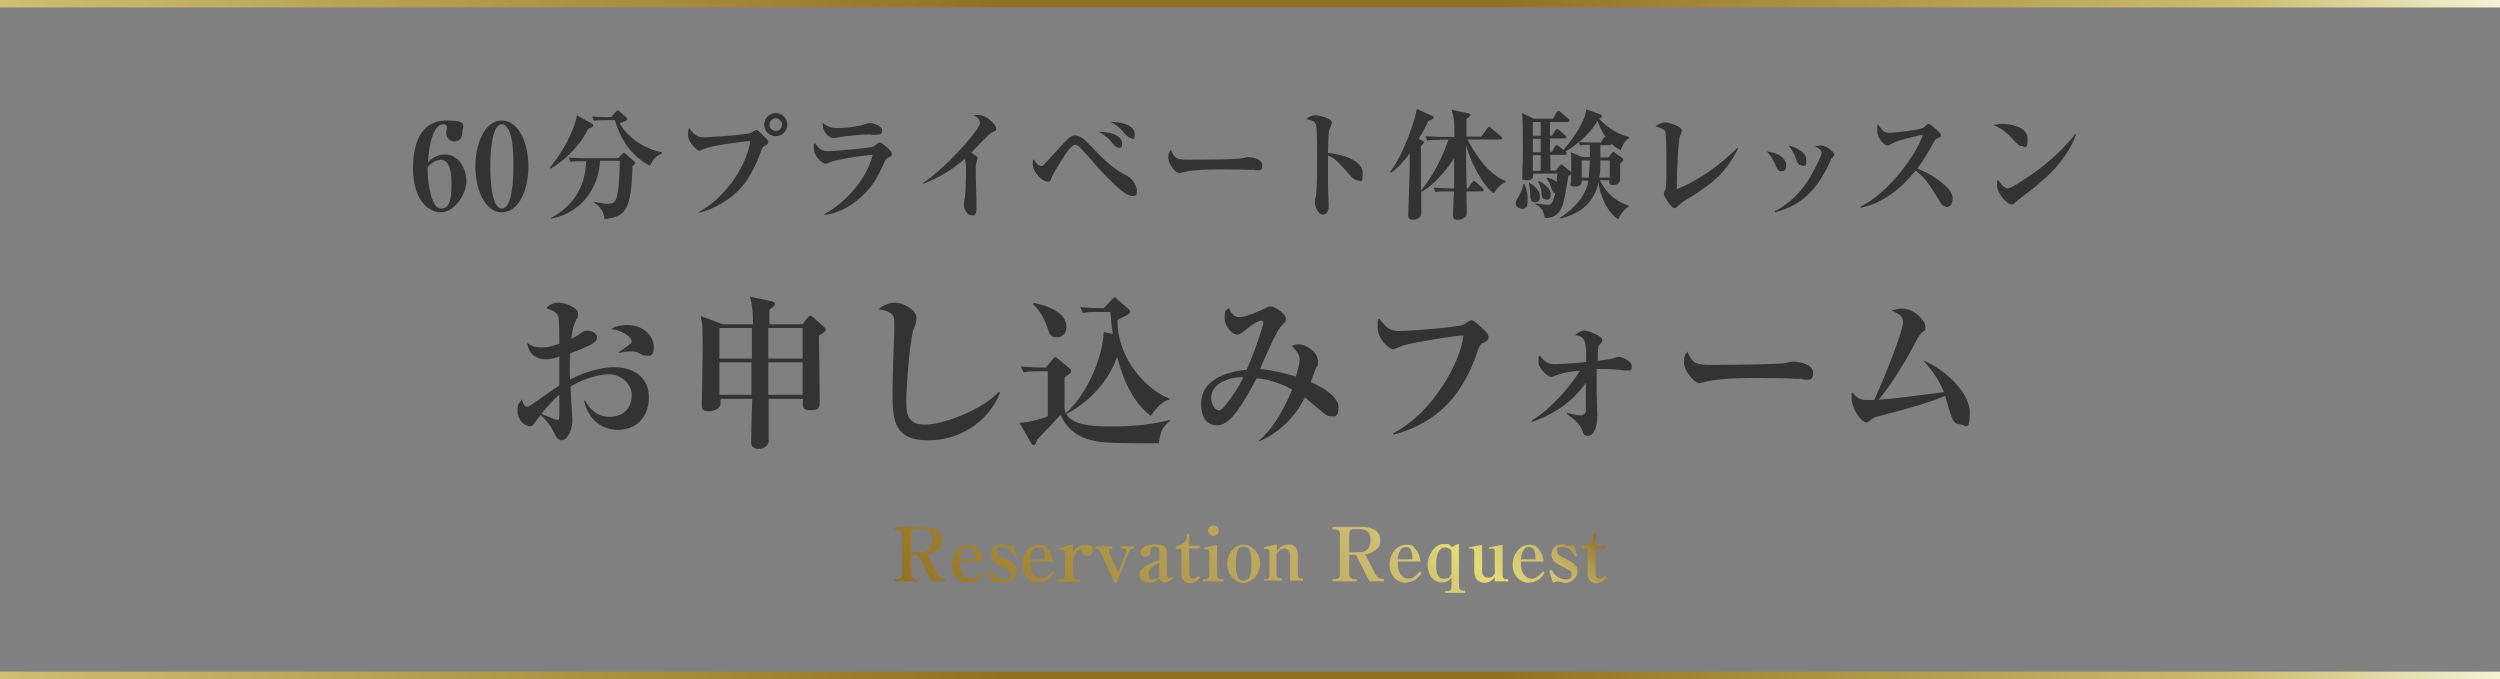 <?xml version="1.0" encoding="UTF-8"?>
<svg id="_レイヤー_1" data-name="レイヤー_1" xmlns="http://www.w3.org/2000/svg" width="670" height="182" version="1.1" xmlns:xlink="http://www.w3.org/1999/xlink" viewBox="0 0 670 182">
  <rect x="0" y="0" width="670" height="182" fill="#808080" stroke="none"/>
  <!-- Generator: Adobe Illustrator 29.4.0, SVG Export Plug-In . SVG Version: 2.1.0 Build 152)  -->
  <defs>
    <style>
      .st0 {
        fill: #333;
      }

      .st1 {
        stroke: url(#_名称未設定グラデーション_215);
      }

      .st2 {
        stroke: url(#_名称未設定グラデーション_2151);
      }

      .st1, .st2 {
        fill: none;
        stroke-miterlimit: 10;
        stroke-width: 2px;
      }

      .st3 {
        fill: url(#_名称未設定グラデーション_175);
      }
    </style>
    <linearGradient id="_名称未設定グラデーション_215" data-name="名称未設定グラデーション 215" x1="0" y1="181" x2="670" y2="181" gradientUnits="userSpaceOnUse">
      <stop offset="0" stop-color="#f4f3d6"/>
      <stop offset="0" stop-color="#cdbe72"/>
      <stop offset=".4" stop-color="#937124"/>
      <stop offset=".6" stop-color="#937124"/>
      <stop offset=".9" stop-color="#cdbe72"/>
      <stop offset="1" stop-color="#f4f3d6"/>
    </linearGradient>
    <linearGradient id="_名称未設定グラデーション_2151" data-name="名称未設定グラデーション 215" y1="1" y2="1" xlink:href="#_名称未設定グラデーション_215"/>
    <linearGradient id="_名称未設定グラデーション_175" data-name="名称未設定グラデーション 175" x1="283.6" y1="199.6" x2="383.9" y2="99.3" gradientUnits="userSpaceOnUse">
      <stop offset="0" stop-color="#937124"/>
      <stop offset=".7" stop-color="#cdbe72"/>
      <stop offset=".8" stop-color="#e5dd76"/>
      <stop offset=".9" stop-color="#cdbe72"/>
      <stop offset="1" stop-color="#937124"/>
    </linearGradient>
  </defs>
  <g>
    <path class="st0" d="M118.1,56.9c-3.4,0-7.4-3.5-7.4-11.7s2.9-12.9,9-12.9,4.2,1.5,4.2,3.2-.9,2.4-2.2,2.4-2.1-1.2-2.1-2.2.2-1.3.2-1.5c0-.7-.5-.9-1-.9-1.5,0-2.3,1.8-2.6,2.4-1.2,2.9-1.4,5.9-1.5,7.8.8-.8,2.1-2.1,4.6-2.1,3.6,0,5.7,3.8,5.7,7.2s-3.2,8.3-6.9,8.3ZM118,42.9c-.3,0-1.8,0-3.4,1.9v.6c0,4.3,1.2,10.5,3.5,10.5s2.9-2,2.9-6.7-1.1-6.4-3-6.4Z"/>
    <path class="st0" d="M134.5,56.9c-4.5,0-7.1-6-7.1-12.3s2.6-12.3,7.1-12.3,7.1,5.9,7.1,12.3-2.6,12.3-7.1,12.3ZM136.1,34.5c-.4-.6-.8-1.2-1.6-1.2-2.9,0-3.1,8.6-3.1,11.3s.2,11.3,3.1,11.3,3.1-8.6,3.1-11.3,0-7.6-1.5-10.2Z"/>
    <path class="st0" d="M157.7,34.4c-2,4.2-6.1,8.6-10.2,10.8l-.2-.2c5.4-6.6,7.1-12.4,7.3-14.1l4,2.2c.3.2.4.4.4.6s-.3.5-1.4.8ZM169.5,44.6c-.3,12-2,13.5-7.5,14.1-.2-2.5-1.6-3.6-2.8-4.4v-.2c1.1.2,2.5.5,3.6.5,1.8,0,2.3-.3,2.8-3.3.4-2.4.5-6.6.5-8.2h-5.3c-.3,6.8-4.6,13.9-13.1,15.5v-.2c5.7-3.1,9.1-7.9,9.4-15.2h-.7c-2,0-2.7,0-3.5.2l-.5-1.2c2,.2,4.2.2,4.5.2h8.7l1-1c.2-.2.4-.4.6-.4s.3,0,.5.3l2.1,1.8c.3.2.4.4.4.6s0,.4-1,1ZM174.2,44.4c-2.5-1.2-7.2-4.5-9.4-12.2h-2.1c-2,0-2.7,0-3.5.2l-.5-1.2c2,.2,4.2.2,4.5.2h.6l1.2-1.4c.2-.2.4-.4.6-.4s.4.2.6.4l1.6,1.4c.2.2.3.4.3.5,0,.5-1.1.8-2,1.1,1.8,3.6,6.6,7,11.3,7.8v.3c-2,.8-2.8,2.4-3.2,3.3Z"/>
    <path class="st0" d="M204.9,39.1c-.5.3-.6.5-.9,1.3-2.4,6.8-5,9.7-6.9,11.4-2.7,2.4-6.6,4.6-9.8,5.2v-.2c6-3.1,12.5-11.1,13.8-19-2.3.1-10.1,1.2-12.1,2-.2,0-1.3.6-1.5.6-.6,0-3.1-2-3.1-4.3s.3-1.5.4-1.7c1.5,2.4,3.1,2.4,3.9,2.4s11.1-.6,12.5-1.2c.3-.1,1.3-.8,1.5-.8.5,0,2,1.7,2.3,2,.9.7.9,1,.9,1.2,0,.5-.1.6-1.1,1.2ZM207.9,36.5c-1.7,0-3.1-1.4-3.1-3.1s1.4-3.1,3.1-3.1,3.1,1.4,3.1,3.1-1.4,3.1-3.1,3.1ZM207.9,31.7c-.9,0-1.7.8-1.7,1.7s.8,1.7,1.7,1.7,1.7-.8,1.7-1.7-.8-1.7-1.7-1.7Z"/>
    <path class="st0" d="M238.1,42.2c-.7.4-.8.6-1.5,2.2-1.3,2.8-2.9,6.2-7,9.4-1.8,1.4-5.1,3.5-8.7,3.8v-.2c3.3-1.7,10.7-7.3,13-15.9-4.7.3-10.3,1.5-11.2,1.9-.2,0-1.2.5-1.4.5-1,0-3.2-2.1-3.2-4.1s.1-.9.4-1.4c1.2,2.1,2.6,2.1,3.6,2.1,2.1,0,11.4-.9,12-1.2.2-.2,1.2-.9,1.3-1,.1,0,.3-.1.4-.1.5,0,3.2,2.1,3.2,3s-.3.6-.9,1ZM233.3,36c-1.9,0-6.2.4-8,.7-1.4.3-1.6.3-2,.3-1.2,0-2.8-1.7-2.8-3.5s0-.3,0-.6c1.4,1.3,2.8,1.4,4,1.4,3.6,0,6.3-.7,7-.9.7-.3,1.3-.4,1.6-.4.8,0,3.3.6,3.3,2s-1.2,1.1-3.3,1.1Z"/>
    <path class="st0" d="M265.8,35.5c-.8.4-4.6,4.5-5.5,5.4.4.3.9.6,1.3.9.2.2.4.3.4.5s-.3,1.1-.3,1.2c-.2.6-.2,1.3-.2,2,0,2.7.2,7.1.2,9.8s-.5,2.4-1.4,2.4c-1.3,0-2-2-2-2.8s.3-1.7.3-2c.1-.7.3-4.8.3-6.2s0-3.6-.4-4.1c-3.3,2.9-7.1,5.2-11.2,6.7v-.2c6.5-4.3,15.3-14.5,15.3-16s-.9-1.7-1.7-2.2c.4,0,.7-.1,1.1-.1,2.8,0,5,2.9,5,3.6s-.5.8-1.1,1.1Z"/>
    <path class="st0" d="M303.3,52.5c-1.4,0-4.1-2.2-9.6-8.2-.7-.8-3.7-4.3-4.4-4.9-.5-.4-.8-.6-1.1-.6-1.1,0-2.8,2.7-3.6,4-2,3.2-2.2,3.5-2.8,4.9-.3.7-.4,1-1,1-1.4,0-4-2.5-4-4.7s.1-.9.2-1.2c1.1,1.4,1.5,1.7,2,1.7s.5,0,4-3.9c3.7-4.1,4.1-4.3,5.2-4.3s2.4.9,4.9,3.6c4.3,4.6,6.6,6,9.1,7.3,1.1.6,2.5,2.4,2.5,3.9s-.4,1.4-1.2,1.4ZM299.7,39.5c-.6,0-.7-.2-1.8-1.4-1.3-1.6-2.8-2.5-3.5-2.8,4.4,0,6.3,1.6,6.3,3.1s-.4,1.2-1.1,1.2ZM303.2,37c-.5,0-1-.3-1.8-1.2-1.4-1.8-2.7-2.6-3.7-3.1,3.7-.1,6.4,1.3,6.4,3.2s-.4,1.2-1,1.2Z"/>
    <path class="st0" d="M336.2,45.5c-.5,0-1.3,0-1.5,0-1.9-.1-6.1-.1-8.4-.1s-6.7.1-9,.7c-.9.2-1,.3-1.2.3-1.1,0-3-2.5-3-4.1s.5-1.7.7-2.1c1.1,2.5,1.6,2.6,5.2,2.6s13.2-.1,14-.4c.2,0,1.1-.3,1.3-.3,1.3,0,4,.5,4,2.2s-.8,1.3-2,1.3Z"/>
    <path class="st0" d="M363.5,48.2c-.4,0-.7-.2-1.3-.8-4-4.5-4.4-4.9-6.3-5.8,0,.9,0,4.7,0,8.4,0,.8.2,4.5.2,5.2s-.2,2.3-1.6,2.3-2.1-2.4-2.1-3.2,0-.6.3-2.1c.3-2.3.3-7.6.3-10.1,0-1.3,0-7.7-.3-8.7-.3-.9-1.1-1.2-2.7-1.5.5-.4,1.4-1,2.6-1s4.3.9,4.3,1.9-.5,1.5-.6,1.8c-.2.7-.3,1.1-.4,6.4,3.6.3,9.3,1.9,9.3,5.3s-.4,2-1.7,2Z"/>
    <path class="st0" d="M386,37.5c-2,0-2.7,0-3.5.2l-.5-1.2c1.4.1,3.2.2,4.6.2h3.2c0-5-.3-5.7-.8-7.3l4.6,1c.2,0,.5.2.5.4s-.4.6-1.1,1.1v4.7h4l1.6-2.2c.2-.3.4-.4.5-.4s.4.2.6.4l2.6,2.2c.2.2.3.3.3.5s-.3.3-.5.3h-8.8c1.4,2.7,5.1,9.2,10.2,11.1v.3c-1.6.7-2.3,1.7-3.2,3-3.4-2.4-6.6-9.6-7.4-13,0,4,0,7.4.2,11.7h.3l1.1-1.6c.2-.2.3-.4.5-.4s.5.2.6.3l1.7,1.6c.2.2.3.3.3.5,0,.3-.3.4-.5.4h-4.1c0,.7.1,5.2.1,5.4,0,.5,0,1-.3,1.3-.3.4-1.2.9-2.2.9s-1.2-.5-1.2-1.2.2-5.8.3-6.4h-1.5c-2,0-2.7,0-3.5.2l-.5-1.2c1.4,0,3.2.2,4.6.2h.9c0-.8,0-1.8,0-2.2v-5.9c-1.8,2.8-5.5,7.4-8.8,9,0,.7,0,5.1,0,5.4,0,.6,0,1-.3,1.3-.4.4-1.1.8-1.9.8-1.3,0-1.3-.8-1.3-1.4,0-1.3.4-10.3.4-12.3s0-2.7,0-4.1c-.7.9-3.1,4.2-5.1,5.2l-.2-.2c3.7-4.6,6.9-14.5,7.2-16.9l4.2,1.9c.2,0,.3.2.3.4,0,.4-.4.5-1.4.9-.5,1.1-1.2,2.6-2.6,4.8l1,.5c.2,0,.4.2.4.4s-.2.5-.8,1c0,2.9,0,5.2,0,6.6s0,1.4,0,5.4c3.9-4.8,6-9.7,7.4-13.7h-2.4Z"/>
    <path class="st0" d="M407.5,55.8c-.8,0-1.3-.7-1.3-1.2s0-.6.9-2.1c.7-1.4,1-2.4,1.2-3.2h.2c.3.6.9,2,.9,3.9s0,2.8-1.9,2.8ZM434.4,40.3c-.7-.4-1.6-.9-2.6-1.8,0,.2,0,.4-.5.4h-2.4c0,.8,0,2.4,0,3.3h2.2l.8-1.1c.2-.3.3-.4.5-.4s.4.2.5.3l1.7,1.2c.3.2.4.3.4.6s0,.4-.8,1c0,.6,0,3.5,0,4.1,0,1.5-1.4,1.7-1.8,1.7-1.2,0-1.2-.6-1.1-1.3h-2.5c2.4,5.1,6.5,6.4,7.7,6.8v.3c-1.4.7-2.5,2.5-2.8,3.4-4.2-2.9-5.2-8.7-5.3-10-.4,2-1.8,7.9-10.4,9.8v-.2c2.2-1.4,6.8-4.7,7.7-10h-1.8c0,.6,0,1.6-1.8,1.6s-1.1-.6-1.1-1.1.1-3.4.1-4c0-2.8,0-3.4-.1-4.1l3.1,1.3h2c0-.4,0-2.7,0-3.3-1.4,0-2,0-2.6.2l-.4-.9c-1.1.9-2.4,1.9-3.6,2.5.4.3.4.4.4.6s-.2.3-.5.3h-3.9v4.2h1.5l.9-1.2c0-.2.3-.4.5-.4s.3,0,.6.3l1.6,1.3c.4.3.5.4.5.6,0,.4-.3.6-.8.9-.2,1.1-.9,5.8-1.2,6.7-1.1,4.5-3.8,4.5-5.1,4.5,0-.4-.5-1.8-.6-2-.4-.7-1.3-1.4-1.9-1.7v-.2c1.7.2,2.9.4,3.3.4.8,0,1.3-.1,2-3.2-.6,0-.7-.4-1-1.2-.5-1.4-.5-1.6-1.3-2.6l.2-.3c.5.1,1.6.4,2.5,1.2,0-.4.1-2,.2-2.3h-6.5c0,1,0,1.8-1.7,1.8s-1.2-.6-1.2-1,0-1.3,0-1.5c.2-3,.1-10.1.1-10.5,0-3-.1-4-.2-5l3.1,1.5h5.2l1-1.7c0-.1.3-.4.5-.4s.4.2.6.4l2,1.7c.2.2.3.3.3.5,0,.3-.3.4-.5.4h-4.7v3.7h.5l.9-1.4c0-.1.3-.4.5-.4s.5.2.6.3l1.6,1.4c.2.2.3.3.3.5s-.2.3-.5.3h-3.9v3.6h.5l.8-1.4c0-.2.3-.4.5-.4s.5.3.6.3l1.2,1c4.1-4.8,6.2-9.2,6.1-10.9l3.7,1.3c.2,0,.5.2.5.5s-.3.6-.8.6c1.7,2,4.6,4.2,8.1,5v.3c-1,.6-1.7,1.7-2.2,3.1ZM411.3,54.2c-1.2,0-1.2-1.3-1.2-2.3,0-1.3-.3-2.3-.4-2.9h.2c1.3.8,2.8,2,2.8,3.6s-.8,1.6-1.3,1.6ZM412.9,32.7h-2.1v3.7h2.1v-3.7ZM412.9,37.2h-2.1v3.6h2.1v-3.6ZM412.9,41.6h-2.1v4.2h2.1v-4.2ZM414.3,53.4c-1,0-1-.5-1.2-2,0-.4-.4-1.9-.9-2.7l.2-.2c1,.4,3.2,2,3.2,3.5s-.5,1.5-1.3,1.5ZM428.1,32.4c-1.2,2.2-3,4-4.9,5.7,1,0,2.1.1,3.4.1h2.4l.7-1.1c.3-.4.4-.4.6-.4-.9-1.3-1.6-2.8-2.2-4.3ZM423.9,43v4.6h1.9c0-.7.2-2.2.3-4.6h-2.2ZM431.4,43h-2.5c0,2.1,0,3-.3,4.6h2.8v-4.6Z"/>
    <path class="st0" d="M450.7,54.4c-.7.4-.7.5-1.3,1.1-.3.3-.5.3-.6.3-1,0-2.9-3.4-2.9-3.8s.4-1.3.5-1.5c.2-.6.2-3.8.2-5.7s0-8.8-.3-9.5c-.2-.6-.9-.9-2.7-1.5.9-.5,1.8-1,2.7-1s4.4,1.1,4.4,2.1-.6,1.7-.6,2c-.3,1.5-.7,9.2-.7,11.7s0,1.5,0,2.1c8.3-3.3,15.1-9.9,16.2-11.1l.2.2c-3.7,7.5-8.1,10.2-15.1,14.5Z"/>
    <path class="st0" d="M477.4,45.9c-.9,0-1.3-.9-1.6-1.7-.6-1.6-1.5-2.8-2.3-3.6,4,.5,5.2,2.3,5.2,3.7s-.6,1.6-1.3,1.6ZM490.7,42.8c-.2.4-.9,2-1.1,2.3-3.8,7.4-8.1,10.2-13.9,11.8v-.3c3.8-2,7-5.1,9.2-8.8,1.7-2.8,3.3-6.2,3.3-6.9s-.7-1.1-1.8-1.7c.4,0,1-.2,1.6-.2,1.7,0,3.6,1.9,3.6,2.4s-.9,1.1-1,1.3ZM482.9,44.3c-1,0-1.2-.6-1.6-1.8-.7-2-1.6-3.1-2-3.5,1.6.3,4.8,1.7,4.8,3.8s-.3,1.6-1.2,1.6Z"/>
    <path class="st0" d="M521.6,55.4c-.8,0-1.3-.7-1.6-1.2-2.8-4.5-3.8-6.3-6.6-8.5-3.9,4.8-8.8,8.8-14.8,10v-.3c8.3-4.1,15.6-15.2,16.7-19.3-1.9.4-6.3,1.4-7.7,2.1-1.3.7-1.5.8-1.8.8-.8,0-2.7-1.9-2.7-3.9s0-1.2.3-1.7c1,1.7,1.8,2.2,3,2.2s8.4-.8,9.1-1.4c.2-.1.8-.8,1-.9.1,0,.2-.1.4-.1.4,0,3.3,2.4,3.3,3s-.2.5-.8.8c-.6.3-.8.4-1.1,1-1.6,2.9-2.4,4.4-4.5,7.2,3.9,1.4,6.5,3.6,7.7,4.7.9.9,1.8,1.9,1.8,3.4s-.7,2.2-1.8,2.2Z"/>
    <path class="st0" d="M541.7,39.1c-.6,0-1-.4-2.3-1.8-1.5-1.7-3.1-3-5.2-3.8.7-.1,1.4-.3,2.4-.3,1.8,0,6.8.6,6.8,4s-1,1.9-1.7,1.9ZM546.6,49.1c-.9.8-5.8,4.5-6,4.7-.9.9-1,1-1.4,1-1.4,0-4-3.1-4-5.1s.2-1.1.3-1.5c1.3,2.2,2.5,2.3,2.6,2.3.9,0,5.4-3,8-4.9,3.9-2.9,7.6-6.5,10.1-9.7h.2c-.9,3-4,8.5-9.9,13.2Z"/>
  </g>
  <g>
    <path class="st0" d="M165.5,115.2c-.7,0-7.1,0-9-7.8h.3c1.2,2,2.9,4.3,6.6,4.3s5.9-2.3,5.9-5.8-3.4-5.6-6.1-5.6-7.2,1.3-10.3,3.3c0,1.5.5,8.6.5,8.9,0,3.5-1.7,5.5-2.9,5.5s-1.9-1.8-2.3-2.6c-.8-1.6-2-3-3.3-4.2-.4.5-1,1.3-1.3,1.7-.6.8-.8,1.3-1.6,1.3-1.9,0-3.3-2.2-3.3-4s0-1.6,1.2-3.2c0,.3.4,1.4.6,1.6.1.2.4.4.8.4s.6-.2,1.2-.6c2.5-1.7,5.6-3.9,7.4-5.1v-7.7c-.9.3-2.3.7-3.7.7-2.2,0-4.6-1.3-4.9-4.4,1.3.9,1.9,1.2,3.5,1.2s2.4,0,5.1-1c0-1.5,0-6.5-.3-7.3-.4-1.2-1.5-1.5-3.2-2.2.8-1,2.1-1.5,3.4-1.5s5.1,1.2,5.1,2.9-.3,1.3-.4,1.5c-.9,2-1,2.4-1.4,5.3.7-.4,1.3-.6,2-1.1,1.3-.9,1.6-1.1,2.4-1.1,1.1,0,2.5.7,2.5,1.8s-1.1,1.8-3.4,2.8c-.7.3-1.9.8-3.8,1.5-.2,2.9-.1,5,0,7,5.6-2.9,10.1-3.3,11.7-3.3,4.6,0,9.4,2.2,9.4,8s-3.7,8.8-8.4,8.8ZM149.9,105.8c-1.3,1-4,4-4.8,5.1,1.4.6,3.7,1.6,4.2,1.6s.6,0,.6-1.4,0-4.5,0-5.4ZM173.2,95.3c-.7,0-.9-.1-2.2-.8-.6-.3-1.7-.3-1.9-.3-1,0-1.4,0-3.3.4v-.2c3.3-2.3,3.5-2.4,3.5-3s-1.8-2.8-5.6-3.2c1.3-.8,2.9-1.1,4.4-1.1,4.3,0,7.1,2.9,7.1,5.9s-1.7,2.3-1.9,2.3Z"/>
    <path class="st0" d="M219.5,89.7c0,.8,0,.9,0,1.7,0,2.6.2,14.1.2,16.4s-1.5,2.1-2.7,2.1c-2,0-1.9-.9-1.8-3h-9.2c0,1.5,0,11.2,0,11.6-.1.4-.8,1.8-2.6,1.8s-2.1-1-2.1-1.7c0-1.9.2-9.4.3-11.7h-8.5c0,1,0,1.5-.1,1.9-.5.9-1.9,1.4-2.9,1.4s-2,0-2-1.5,0-.7,0-1.1c.1-2.1.2-13.4.2-13.6,0-6.1,0-7.2-.5-9.3l5.9,2.2h8.1c0-2.4-.1-4.9-.8-7.4l5.6,1.2c.3,0,1.1.3,1.1.8s-.8,1-1.5,1.5c0,1.1,0,2.6,0,3.9h8.9l1.1-1.5c.3-.3.7-.8.9-.8s.5.1,1,.6l2.6,2.3c.4.4.6.6.6.9s-.1.5-1.6,1.4ZM201.5,87.9h-8.7v8.2h8.7v-8.2ZM192.8,97.1v8.7h8.6c0-.7,0-.7,0-1.8,0-.5,0-5.8,0-6.9h-8.7ZM215.1,87.9h-9.2c0,4.5,0,5,0,8.2h9.2v-8.2ZM215.1,97.1h-9.2c0,1.2,0,7.3,0,8.7h9.2v-8.7Z"/>
    <path class="st0" d="M248.7,118c-8.9,0-9.5-5.2-9.5-12.3s.5-15.7.5-18.4-.3-2.6-.6-3-1.7-1.3-3.7-1.4c1.7-1.5,3.7-1.8,4.4-1.8,2.5,0,5.8,2.1,5.8,4s-.7,3-.9,3.5c-1.1,4.7-1.8,15.6-1.8,18.8s0,6.4,5,6.4,15.5-4.1,19.8-8.8l.3.3c-3.6,8.6-11.6,12.7-19.2,12.7Z"/>
    <path class="st0" d="M310.5,118.8c-2.4,0-11.8,0-14.1-.2-7.6-.6-10.4-3.7-12.2-7.4-.2.2-5.2,5.6-6.3,6.7,0,.2-.3,1-.4,1.1s-.3.3-.4.3c-.4,0-.6-.4-.7-.5l-3.2-5.5c2.7,0,6.9-1.4,7.6-1.7v-12.1h-2.5c-2.5,0-3.5.2-4,.3l-.7-1.6c2,.2,4.9.3,5.3.3h1.4l1.8-2.2c.3-.4.5-.6.7-.6s.4.2.7.4l3.1,2.6c.3.2.5.5.5.8s-.2.5-.6.8c-.5.4-.7.4-1.2.9,0,1,0,7.9,0,8.5.9,4,6.1,4.6,12.5,4.6s12-.7,15.8-1.8v.3c-2.3,1.8-2.6,3-3,5.9ZM283,90.4c-1.5,0-1.8-1.1-2.3-2.6-.6-1.9-2.1-4.8-3.9-6.3l.3-.3c6.3,1.3,8.7,3.8,8.7,6.3s-1.6,2.9-2.8,2.9ZM308.4,111.4c-2.9-2.1-6.7-6.6-9-15.8-1.5,4.4-5.4,11-13.7,15.4v-.3c5.8-5.3,9.8-14.9,10.1-21.7l2.4.5c-.4-2.9-.4-3.4-.6-5.9h-2.6c-2.7,0-3.7,0-4.8.3l-.7-1.6c2.1.2,4.2.3,6.3.3l2.3-2.4c.3-.3.4-.5.7-.5s.4.2.5.4l3,2.6c0,0,.6.5.6.8,0,.5-.7.9-1.2,1.1-1,.5-1.5.8-2.2,1.2-.1,10.6,8.1,18.9,13.9,21v.3c-.9.2-2.4.6-5.1,4.5Z"/>
    <path class="st0" d="M356.8,111.6c-.9,0-1.7-.5-2.8-1.5-1.1-.9-2.8-2.4-4.3-3.6-2.6,5.3-6.9,9.5-12.3,11.8v-.2c4.3-3.7,7.1-9.4,8.9-13.7-1.6-.9-5.6-2.8-9.5-3-3.3,6-6.8,12.6-10.5,12.6s-4.4-3.2-4.4-5.9c0-5.9,6.2-8.5,12.2-9,3.1-7.1,4.5-12.4,4.5-12.6,0-.4-.3-.6-.6-.6-.8,0-3.3,1.7-4.3,2.6-1.2.9-1.5,1.2-2.2,1.2-1.1,0-3.3-2-3.3-4.5s.5-2,1.2-2.7c.4,1.5,1.6,2.5,2.6,2.5,2,0,5.5-1.6,7.5-2.6.6-.3.9-.3,1.1-.3,1.1,0,4,2.1,4,3.2s0,.7-1.5,2.4c-1.5,1.9-5.2,10.7-5.4,11.2,3.3.3,6.5,1.1,9.6,2,.7-2.4,1-3.6,1-4.4,0-1.5-.6-2.2-2.1-3.8.4-.2,1.1-.4,1.9-.4,2.1,0,5.1,2.2,5.1,4.4s-.2,1.1-.6,2.1c-.2.6-1.1,3-1.3,3.6.7.3,7.4,3.2,7.4,6.6s-1.4,2.5-2.2,2.5ZM324.6,106.7c0,1.8,1.1,3.3,2.2,3.3s5.6-6.8,6.4-8.9c-1.7-.2-8.6.8-8.6,5.5Z"/>
    <path class="st0" d="M397.6,91.7c-.6.4-1,.7-1.5,2.1-4.4,13.6-12.4,20-22.7,22.7v-.4c10.8-5.6,18.1-19.3,18.8-26.2-2,0-13.2,1.8-15.8,2.6-.5.1-2.8,1.1-3,1.1-1.1,0-4.2-2.7-4.2-5.9s.3-1.8.5-2.2c2.1,2.5,2.6,3.2,5.5,3.2s15.7-1,17-1.7c.4-.2,1.8-1.2,2.2-1.2.7,0,3.3,2.6,3.8,3.1.4.4.7.8.7,1.5s-.1.8-1.5,1.6Z"/>
    <path class="st0" d="M435.9,99.3c-.3,0-1.5-.1-1.8-.2-1.7-.1-3-.2-3.7-.2s-1.6,0-2.5,0v6.5c0,.2.2,5.7.2,5.9,0,3.7-1.2,5.5-2.5,5.5s-1.2-.7-1.8-2c-.8-1.7-2.2-2.6-3.8-3.8v-.4c1.1.4,2.8.7,3.6.7s1.3-.4,1.4-1.3c0-.4,0-6.2,0-7.4-1.9,2.8-6.2,7.7-14.5,10.5v-.4c5.2-3.1,10.1-8.9,13-13.4-1.7.2-4.5.5-6.2,1.2-1.3.5-1.4.5-1.7.5-.6,0-3.3-2.1-3.3-4s.1-1.3.3-1.8c.8,1.1,1.8,2.4,4,2.4s8.4-.5,8.5-.6c0-5.4-.1-6.8-3-7.2.9-.7,1.6-1.2,2.6-1.2s4.7,1.5,4.7,2.4,0,.4-.7,1.3c-.5.7-.5,1.8-.5,4v.4c2.8-.4,3.1-.4,3.8-.6.2,0,1.7-.5,1.7-.5.8,0,3.6,1,3.6,2.6s-1,1-1.2,1Z"/>
    <path class="st0" d="M483,101.5c-.7,0-1.8,0-2,0-2.6-.2-8.4-.2-11.6-.2s-9.2.2-12.3,1c-1.2.3-1.3.4-1.6.4-1.5,0-4.2-3.4-4.2-5.6s.7-2.4.9-2.9c1.5,3.4,2.2,3.6,7.2,3.6s18.1-.2,19.2-.5c.3-.1,1.5-.4,1.8-.4,1.8,0,5.5.7,5.5,3s-1.1,1.8-2.8,1.8Z"/>
    <path class="st0" d="M525.3,113.7c-1.6,0-2.1-1.4-2.7-3.2-.2-.7-1.1-3.8-1.3-4.4-4.4,1.9-11.4,3.8-17.7,5.4-1.3.4-1.7.5-2.3,1.1-.5.4-.7.6-1.1.6-1.5,0-4-4-4-6.4s0-1,.3-1.6c1.2,1.5,1.9,2,4,2s.9,0,1.8,0c3.3-7.2,7.7-18.7,7.7-20.7s-1-2.3-3.1-3.3c.8-.2,1.9-.5,2.9-.5,3.2,0,6.2,3.2,6.2,4.8s0,.7-1.1,1.8c-.6.6-.8,1.1-1.5,2.3-1.6,3.3-6.3,11.3-9.9,15.5,3.9-.2,4.8-.4,17.5-2-1.8-4.4-4.4-7.2-5.6-8.5,5.4,2.1,12.5,8.4,12.5,13.9s-1.1,3.3-2.5,3.3Z"/>
  </g>
  <line class="st1" y1="181" x2="670" y2="181"/>
  <line class="st2" y1="1" x2="670" y2="1"/>
  <path class="st3" d="M249.6,155.8l-3.6-7.1h-1.8v5.1c0,.9.4,1.4,1.4,1.4h.6v.6h-6.5v-.6h.6c1,0,1.4-.4,1.4-1.4v-10.5c0-.9-.3-1.4-1.4-1.4h-.6v-.7h7.9c3.1,0,4.9,1.4,4.9,3.5s-.6,2.1-1.3,2.7c-.9.8-1.8,1-2.7,1.2l2.4,4.7c.8,1.6,1.5,1.9,2.3,1.9h.3v.6h-4ZM247,141.8h-1.4c-1.1,0-1.4.4-1.4,1.4v4.8h2.8c2.1,0,2.9-1.5,2.9-3.4s-1-2.8-2.9-2.8ZM259.6,156.2c-2.5,0-4.5-1.9-4.5-4.9s2.1-5.3,4.4-5.3,1.9.6,2.4,1c1.3,1.4,1.4,2.9,1.5,3.5h-6.1c-.1,3.4,1.5,4.6,2.9,4.6s2.5-1.4,3-2l.5.4c-.5.8-1.7,2.6-4.1,2.6ZM259.5,146.6c-1.8,0-2.1,2.3-2.2,3.3h3.9c0-1.2,0-3.3-1.7-3.3ZM269.4,156.2c-.4,0-.8,0-1.2-.2-.1,0-1-.2-1.1-.2-.5,0-1,.3-1.2.4l-1-3.2.7-.3c.3.7.5,1,.9,1.4.6.6,1.7,1.2,2.8,1.2s1.6-.4,1.6-1.3-.2-1-2.6-2.2c-1.8-.9-2.8-1.8-2.8-3.2s.9-2.7,2.7-2.7.6,0,1.2.2c.5.2.7.2.9.2s.7,0,1.2-.4l.9,3.1-.6.2c-.3-.6-1.1-2.6-3.3-2.6s-1.4.4-1.4,1.2.2,1,2.3,2c2.4,1.2,3.1,1.9,3.1,3.4s-1.6,3-3.1,3ZM278.4,156.2c-2.5,0-4.5-1.9-4.5-4.9s2.1-5.3,4.4-5.3,1.9.6,2.4,1c1.3,1.4,1.4,2.9,1.5,3.5h-6.1c-.1,3.4,1.5,4.6,2.9,4.6s2.5-1.4,3-2l.5.4c-.5.8-1.7,2.6-4.1,2.6ZM278.3,146.6c-1.8,0-2.1,2.3-2.2,3.3h3.9c0-1.2,0-3.3-1.7-3.3ZM287.6,147.9c.6-.7,1.4-1.9,3.4-1.9s1.8.6,1.8,1.5-.5,1.5-1.4,1.5-1.3-.4-1.4-1.2c0-.3,0-.5-.4-.5-1.1,0-1.9,2.1-2,2.6v4c0,.9.4,1.4,1.4,1.4h.5v.6h-5.9v-.6h.4c1,0,1.4-.4,1.4-1.4v-5.5c0-.9-.4-1.1-.8-1.1s-.6,0-.8,0l-.2-.4,3.9-1v1.9ZM303.7,147c-.8,0-1.1.8-1.2,1l-3.2,8.2h-.6l-3.6-7.9c-.6-1.2-1-1.2-1.5-1.2v-.7h4.5v.7h-.3c-.4,0-.6.2-.6.6s.1.5.2.7l2.3,5,2.1-5.3c0-.1,0-.4,0-.5,0-.2,0-.5-.7-.5h-.7v-.7h3.5v.7h-.4ZM312.4,156.2c-.7,0-1.4-.4-1.7-1.1-.5.4-1.4,1.1-2.9,1.1s-2.4-1.2-2.4-2.1.1-.9.7-1.6c1.3-1.5,3.3-2,4.6-2.3v-2.5c0-.3,0-1.2-1.2-1.2s-1.2.9-1.2,1.2c0,.6-.1,1.5-1.3,1.5s-1.3-.6-1.3-1.2.3-.9.5-1.1c.9-1,2.9-1,3.3-1s2.4,0,2.9.9c.3.4.3,1.4.3,1.5v5.2c0,.7,0,1.4.8,1.4s.6-.2.8-.4l.2.2c-.7,1.3-2,1.3-2.1,1.3ZM310.7,150.8c-.7.3-2.9,1.2-2.9,3.1s1.2,1.3,1.5,1.3,1-.1,1.4-.5v-3.8ZM315.1,147v-.7c2.7-.2,3-2.3,3-2.5v-.8h.6v3.3h2.8v.7h-2.8v6.7c0,1.2.7,1.4,1.1,1.4s1-.4,1.5-.8l.4.5c-.7.7-1.5,1.5-2.8,1.5s-2.3-1-2.3-2.5v-6.7h-1.6ZM322.4,155.2h.7c.6,0,1-.5,1-1.1v-5.9c0-.4-.1-1-.7-1s-.3,0-.7.1v-.5c-.1,0,3.5-.8,3.5-.8v8.1c0,.7.3,1.1,1.1,1.1h.6v.6h-5.5v-.6ZM326.6,142.2c0,.8-.6,1.4-1.4,1.4s-1.4-.6-1.4-1.4.7-1.4,1.4-1.4,1.4.6,1.4,1.4ZM333.3,156.2c-2.4,0-4.4-2.3-4.4-5.1s2-5.1,4.4-5.1,4.4,2.4,4.4,5.1-2.1,5.1-4.4,5.1ZM333.3,146.5c-1.4,0-2.1.8-2.1,4.8s1.2,4.3,2.1,4.3c1.4,0,2.1-.9,2.1-4.8s-1.1-4.3-2.1-4.3ZM338.9,155.2c.7,0,1.3,0,1.3-1.1v-6.3c0-.1,0-.7-.7-.7s-.5,0-.7,0v-.5c0,0,3.4-.7,3.4-.7v1.7c.5-.6,1.6-1.7,3.2-1.7s2.4,1.2,2.4,2.9v5.2c0,.6.3,1,.9,1h.5v.6h-3.5v-6.9c0-1.3-.9-1.7-1.5-1.7-1,0-1.8,1-2.1,1.3v5.6c0,1.1.8,1.1,1.4,1.1v.6h-4.7v-.6ZM367,155.8l-3.6-7.1h-1.8v5.1c0,.9.4,1.4,1.4,1.4h.6v.6h-6.5v-.6h.6c1,0,1.4-.4,1.4-1.4v-10.5c0-.9-.3-1.4-1.4-1.4h-.6v-.7h7.9c3.1,0,4.9,1.4,4.9,3.5s-.6,2.1-1.3,2.7c-.9.8-1.8,1-2.7,1.2l2.4,4.7c.8,1.6,1.5,1.9,2.3,1.9h.3v.6h-4ZM364.4,141.8h-1.4c-1.1,0-1.4.4-1.4,1.4v4.8h2.8c2.1,0,2.9-1.5,2.9-3.4s-1-2.8-2.9-2.8ZM376.9,156.2c-2.5,0-4.5-1.9-4.5-4.9s2.1-5.3,4.4-5.3,1.9.6,2.4,1c1.3,1.4,1.4,2.9,1.5,3.5h-6.1c-.1,3.4,1.5,4.6,2.9,4.6s2.5-1.4,3-2l.5.4c-.5.8-1.7,2.6-4.1,2.6ZM376.8,146.6c-1.8,0-2.1,2.3-2.2,3.3h3.9c0-1.2,0-3.3-1.7-3.3ZM387.4,158.4h.4c1,0,1.2-.4,1.2-1.4v-2.2c-.5.6-1.1,1.3-2.6,1.3-2.6,0-3.8-2.4-3.8-4.9s2-5.4,4.2-5.4,1.2,0,2.3.8l1.6-.8h.3v11.1c0,1,.3,1.4,1.2,1.4h.4v.6h-5.3v-.6ZM389,147.6c-.4-.5-1-.9-1.7-.9-1.6,0-2.4,1.9-2.4,4.4s.3,4,2.1,4,1.7-.9,2-1.3v-6.2ZM393.7,146.7l3.5-.7v6.9c0,1,.4,1.9,1.6,1.9s1.4-.5,1.8-1.1v-5.9c0-.4-.1-.8-.6-.8s-.5,0-.8.2l-.2-.5,3.7-.7v8.1c0,.6.2,1.1.9,1.1h.6v.6h-3.6v-1.1c-.4.5-1.3,1.5-2.7,1.5s-2.8-.8-2.8-3.1v-5.2c0-.4,0-.9-.7-.9s-.3,0-.6.1l-.2-.5ZM409.9,156.2c-2.5,0-4.5-1.9-4.5-4.9s2.1-5.3,4.4-5.3,1.9.6,2.4,1c1.3,1.4,1.4,2.9,1.5,3.5h-6.1c-.1,3.4,1.5,4.6,2.9,4.6s2.5-1.4,3-2l.5.4c-.5.8-1.7,2.6-4.1,2.6ZM409.8,146.6c-1.8,0-2.1,2.3-2.2,3.3h3.9c0-1.2,0-3.3-1.7-3.3ZM419.7,156.2c-.4,0-.8,0-1.2-.2-.1,0-1-.2-1.1-.2-.5,0-1,.3-1.2.4l-1-3.2.7-.3c.3.7.5,1,.9,1.4.6.6,1.7,1.2,2.8,1.2s1.6-.4,1.6-1.3-.2-1-2.6-2.2c-1.8-.9-2.8-1.8-2.8-3.2s.9-2.7,2.7-2.7.6,0,1.2.2c.5.2.7.2.9.2s.7,0,1.2-.4l.9,3.1-.6.2c-.3-.6-1.1-2.6-3.3-2.6s-1.4.4-1.4,1.2.2,1,2.3,2c2.4,1.2,3.1,1.9,3.1,3.4s-1.6,3-3.1,3ZM424,147v-.7c2.7-.2,3-2.3,3-2.5v-.8h.6v3.3h2.8v.7h-2.8v6.7c0,1.2.7,1.4,1.1,1.4s1-.4,1.5-.8l.4.5c-.7.7-1.5,1.5-2.8,1.5s-2.3-1-2.3-2.5v-6.7h-1.6Z"/>
</svg>